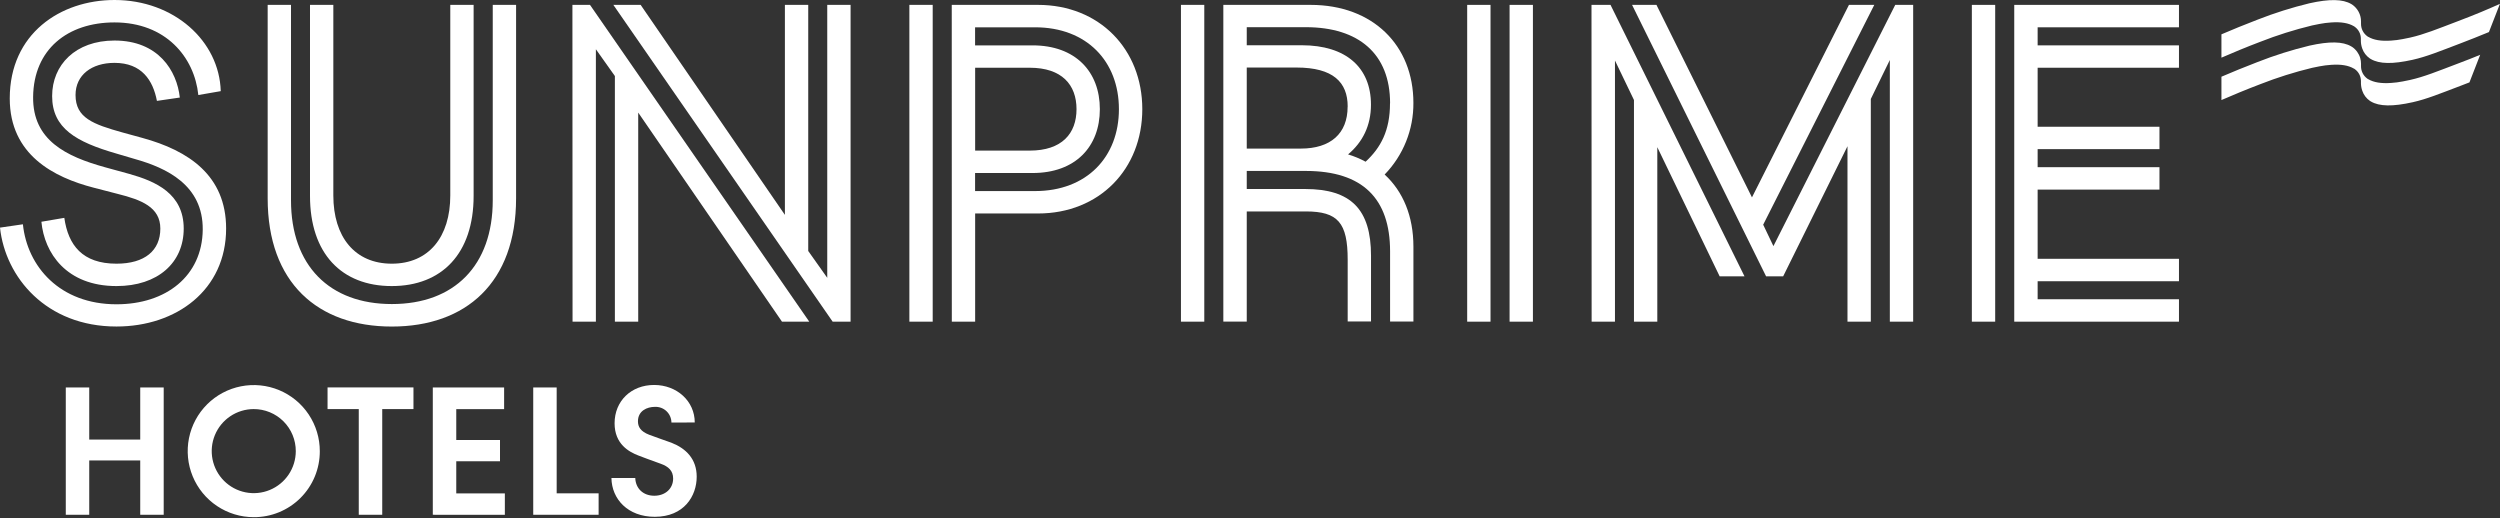 <svg width="1500" height="311" viewBox="0 0 1500 311" fill="none" xmlns="http://www.w3.org/2000/svg">
<rect x="0" y="0" width="1500" height="311" fill="#333333" stroke="none"/>
<g clip-path="url(#clip0_1636_61)">
<path d="M1474.71 12.73C1462.48 17.37 1454.46 20.68 1446.04 22.56C1444.49 22.91 1443.04 23.21 1441.6 23.46C1439.29 23.915 1436.95 24.215 1434.6 24.36C1428.68 24.77 1424.23 24.03 1420.98 22.11H1420.92C1420.75 22.01 1420.59 21.9 1420.43 21.79C1419.23 20.93 1418.26 19.793 1417.59 18.474C1416.92 17.156 1416.59 15.697 1416.61 14.22V13.05C1416.61 12.98 1416.61 12.92 1416.61 12.85C1416.62 10.864 1416.14 8.906 1415.21 7.148C1414.29 5.389 1412.95 3.883 1411.31 2.76C1411.13 2.64 1410.94 2.53 1410.75 2.42C1405.66 -0.58 1397.69 -0.72 1385.65 1.97C1375.06 4.533 1364.66 7.818 1354.52 11.8C1346.69 14.8 1339.2 17.87 1332.86 20.6V34.6C1339.51 31.7 1347.62 28.32 1356.11 25.1C1366.25 21.116 1376.66 17.832 1387.25 15.27C1388.79 14.92 1390.25 14.62 1391.69 14.37C1394 13.92 1396.34 13.62 1398.69 13.47C1404.61 13.05 1409.05 13.8 1412.31 15.72L1412.79 16.03C1413.94 16.846 1414.89 17.928 1415.54 19.185C1416.19 20.442 1416.52 21.836 1416.52 23.25C1416.52 23.25 1416.52 23.33 1416.52 23.36V24.58C1416.54 26.122 1416.82 27.649 1417.34 29.1C1418.18 31.518 1419.78 33.603 1421.89 35.05C1422.09 35.18 1422.29 35.31 1422.49 35.42C1427.58 38.42 1435.55 38.56 1447.59 35.87C1456.01 33.99 1464.02 30.68 1476.25 26.04C1481.51 24.04 1487.85 21.52 1493.36 19.24L1499.95 2.31C1492.81 5.54 1485.22 8.75 1474.71 12.73Z" fill="white"/>
<path d="M1474.71 38.15C1462.48 42.78 1454.47 46.09 1446.04 47.97C1444.5 48.317 1443.02 48.617 1441.6 48.87C1439.29 49.325 1436.95 49.626 1434.6 49.77C1428.68 50.18 1424.24 49.44 1420.98 47.53C1420.98 47.53 1420.98 47.53 1420.92 47.53C1420.75 47.43 1420.59 47.32 1420.43 47.21C1419.23 46.352 1418.26 45.217 1417.59 43.9C1416.92 42.583 1416.59 41.125 1416.61 39.65V38.48C1416.61 38.41 1416.61 38.34 1416.61 38.27C1416.61 37.117 1416.46 35.969 1416.14 34.86C1415.36 32.141 1413.65 29.781 1411.31 28.19C1411.13 28.064 1410.94 27.947 1410.75 27.84C1405.67 24.84 1397.69 24.7 1385.65 27.39C1375.06 29.953 1364.66 33.238 1354.52 37.22C1346.69 40.22 1339.2 43.3 1332.86 46.03V60.03C1339.51 57.14 1347.62 53.75 1356.11 50.53C1366.25 46.546 1376.66 43.262 1387.25 40.7C1388.8 40.36 1390.28 40.06 1391.69 39.8C1394 39.35 1396.34 39.05 1398.69 38.9C1404.61 38.49 1409.06 39.23 1412.31 41.15H1412.37C1412.53 41.241 1412.69 41.341 1412.84 41.45C1414 42.268 1414.94 43.352 1415.59 44.61C1416.24 45.868 1416.57 47.264 1416.57 48.68C1416.57 48.68 1416.57 48.75 1416.57 48.79V50C1416.6 51.541 1416.87 53.068 1417.39 54.52C1418.22 56.956 1419.82 59.06 1421.94 60.52L1422.54 60.89C1427.63 63.89 1435.6 64.02 1447.64 61.33C1456.06 59.45 1464.07 56.14 1476.31 51.5C1478 50.86 1479.81 50.16 1481.67 49.43L1488.11 32.88C1484.13 34.53 1479.76 36.26 1474.71 38.15Z" fill="white"/>
<path d="M0 136.57L13.74 134.57C16.37 160 35.96 182.57 69.88 182.57C99.7 182.57 121.34 165.57 121.64 137.84C121.93 110.93 99.7 100.7 80.99 95.43L69.88 92.15C45.61 85.15 31.28 76.94 31.28 57.65C31.28 38.94 45.28 24.32 68.71 24.32C95.02 24.32 106.14 42.44 107.89 58.53L94.15 60.53C91.81 48.24 85.08 37.72 68.71 37.72C54.96 37.72 45.32 45.03 45.32 57C45.32 70.74 55.84 74.55 73.68 79.53L85.38 82.74C113.15 90.34 135.67 105.27 135.67 137.12C135.67 173.98 105.84 195.91 69.88 195.91C27.77 195.93 3.21 166.38 0 136.57ZM24.84 133.05L38.59 130.71C40.93 147.09 49.42 158.21 69.88 158.21C86.88 158.21 96.2 150.31 96.2 137.14C96.2 124.28 84.8 119.9 70.76 116.38L56.14 112.59C32.45 106.45 5.85 93 5.85 59.07C5.85 20.19 36.25 0 68.71 0C104.38 0 131.58 24.57 132.45 54.69L119 57.02C116.65 34.22 99.4 13.45 68.7 13.45C40.63 13.45 20.16 29.55 19.87 58.19C19.57 84.19 39.75 93.88 62.87 100.31L77.77 104.4C93.27 108.79 110.23 116.09 110.23 137.14C110.23 157.62 94.74 171.64 69.88 171.64C39.76 171.64 26.61 151.76 24.84 133.05Z" fill="white"/>
<path d="M160.6 119.02V2.93H174.6V120.15C174.6 159.34 197.69 182.43 235.12 182.43C272.55 182.43 295.65 159.34 295.65 120.15V2.93H309.65V119.02C309.65 169.62 279.53 195.93 235.08 195.93C190.63 195.93 160.6 169.62 160.6 119.02ZM186 117.55V2.93H200V117.26C200 142.12 212.87 158.21 235.08 158.21C257.29 158.21 270.17 142.12 270.17 117.26V2.93H284.17V117.55C284.17 152.07 265.17 171.64 235.04 171.64C204.91 171.64 186 152.07 186 117.55Z" fill="white"/>
<path d="M343.45 2.93H354L485.56 193H469.19L382.93 67.55V193H368.93V45.62L357.53 29.55V193H343.53L343.45 2.93ZM368.01 2.93H384.39L470.94 128.93V2.93H484.94V150.59L496.35 166.69V2.93H510.35V193H499.59L368.01 2.93Z" fill="white"/>
<path d="M545.62 2.93H559.62V193H545.62V2.93ZM571.05 2.93H622.8C659.65 2.93 685.38 29.55 685.38 65.5C685.38 101.45 659.65 128.09 622.8 128.09H585.09V193H571.09L571.05 2.93ZM621.05 114.64C652.05 114.64 671.35 94.17 671.35 65.5C671.35 36.83 652.05 16.38 621.05 16.38H585.05V27.22H619.55C645.29 27.22 659.91 43 659.91 65.5C659.91 88 645.29 103.81 619.55 103.81H585.05V114.64H621.05ZM617.84 90.36C637.14 90.36 645.91 80.12 645.91 65.5C645.91 50.88 637.14 40.64 617.84 40.64H585.09V90.36H617.84Z" fill="white"/>
<path d="M708.57 2.93H722.57V193H708.57V2.93ZM848.05 147.93V192.93H834.05V150.83C834.05 119.24 817.68 102.57 783.47 102.57H748.05V113.41H783.13C810.62 113.41 822.61 125.67 822.61 153.41V192.89H808.61V155.86C808.61 133.64 802.77 126.86 783.47 126.86H748.05V192.96H734V2.93H786.34C823.76 2.93 848.04 27.22 848.04 61.72C848.162 77.763 841.966 93.209 830.79 104.72C841.9 114.93 848.05 129.83 848.05 147.97V147.93ZM834.05 61.93C834.05 32.41 815.34 16.31 783.47 16.31H748.05V27.15H781.05C807.66 27.15 822.58 40.57 822.58 62.81C822.58 75.38 817.58 85.31 808.84 92.64C812.488 93.739 816.013 95.21 819.36 97.03C828.45 88.62 834 78.38 834 62L834.05 61.93ZM808.61 63.93C808.61 49.31 799.84 40.52 777.91 40.52H748.05V89.15H780.5C798.33 89.15 808.57 80.15 808.57 64.05L808.61 63.93Z" fill="white"/>
<path d="M880.31 2.93H894.31V193H880.31V2.93ZM905.75 2.93H919.75V193H905.75V2.93Z" fill="white"/>
<path d="M954.9 2.93H966.31L1046.71 165.81H1031.8L994.38 88.31V193H980.38V60L968.98 36.31V193H954.98L954.9 2.93ZM1147.9 2.93V193H1133.9V36L1122.49 59.38V193H1108.49V87.74L1069.89 165.81H1059.66L979.24 2.93H993.87L1051.18 118.43L1109.37 2.93H1124.57L1057.91 134.81L1064.05 147.67L1137.14 2.93H1147.9Z" fill="white"/>
<path d="M1183.11 2.93H1197.11V193H1183.11V2.93ZM1222.58 16.38V27.22H1307.38V40.64H1222.58V76.05H1295.68V89.48H1222.58V100.31H1295.68V113.76H1222.58V155.28H1307.38V168.74H1222.58V179.55H1307.38V193H1208.55V2.93H1307.38V16.38H1222.58Z" fill="white"/>
<path d="M84.14 308.86V276.27H53.54V308.86H39.47V232.48H53.54V263.74H84.14V232.48H98.22V308.86H84.14Z" fill="white"/>
<path d="M152.2 310.3C144.362 310.29 136.703 307.956 130.191 303.593C123.68 299.231 118.608 293.035 115.618 285.79C112.627 278.544 111.853 270.575 113.391 262.89C114.93 255.204 118.714 248.147 124.263 242.612C129.812 237.077 136.878 233.311 144.568 231.792C152.257 230.272 160.224 231.067 167.462 234.076C174.7 237.085 180.883 242.172 185.229 248.694C189.575 255.217 191.89 262.882 191.88 270.72C191.896 275.931 190.88 281.093 188.89 285.909C186.9 290.724 183.977 295.098 180.287 298.778C176.598 302.458 172.217 305.371 167.396 307.348C162.575 309.326 157.411 310.329 152.2 310.3ZM152.2 245.45C147.216 245.46 142.347 246.946 138.207 249.721C134.068 252.496 130.843 256.436 128.94 261.042C127.038 265.648 126.542 270.715 127.517 275.602C128.492 280.49 130.893 284.979 134.417 288.503C137.941 292.027 142.43 294.428 147.318 295.403C152.205 296.378 157.272 295.882 161.878 293.98C166.485 292.077 170.424 288.852 173.199 284.713C175.974 280.573 177.46 275.704 177.47 270.72C177.483 267.398 176.839 264.106 175.573 261.034C174.308 257.962 172.447 255.171 170.098 252.822C167.749 250.473 164.958 248.612 161.886 247.347C158.814 246.081 155.522 245.437 152.2 245.45Z" fill="white"/>
<path d="M215.26 308.86V245.45H196.53V232.45H248.08V245.45H229.34V308.86H215.26Z" fill="white"/>
<path d="M259.68 308.86V232.48H302.47V245.48H273.76V263.99H300V276.74H273.76V296.03H302.91V308.89L259.68 308.86Z" fill="white"/>
<path d="M319.94 308.86V232.48H334V296H359.17V308.86H319.94Z" fill="white"/>
<path d="M402.86 253.54C402.852 252.256 402.584 250.986 402.071 249.809C401.559 248.631 400.812 247.57 399.877 246.689C398.942 245.808 397.838 245.126 396.632 244.685C395.426 244.243 394.142 244.051 392.86 244.12C388.32 244.12 382.77 246.45 382.77 252.77C382.77 256.09 384.32 258.86 389.53 260.86C392.31 261.97 399.84 264.52 402.84 265.63C411.59 269.06 418.02 275.38 418.02 286.02C418.02 297.55 410.49 310.08 392.86 310.08C376.68 310.08 367.03 299.43 366.86 286.8H381.16C381.38 293.12 385.93 297.44 392.58 297.44C399.23 297.44 403.88 293.12 403.88 287.13C403.88 282.47 401.11 279.92 396.46 278.26C388.81 275.49 386.37 274.6 382.93 273.26C377.5 271.16 368.75 266.5 368.75 253.98C368.75 240.56 378.75 230.98 392.47 230.98C406.19 230.98 416.85 240.73 416.85 253.48L402.86 253.54Z" fill="white"/>
</g>
<defs>
<clipPath id="clip0_1636_61">
<rect width="1500" height="310.29" fill="white"/>
</clipPath>
</defs>
</svg>
